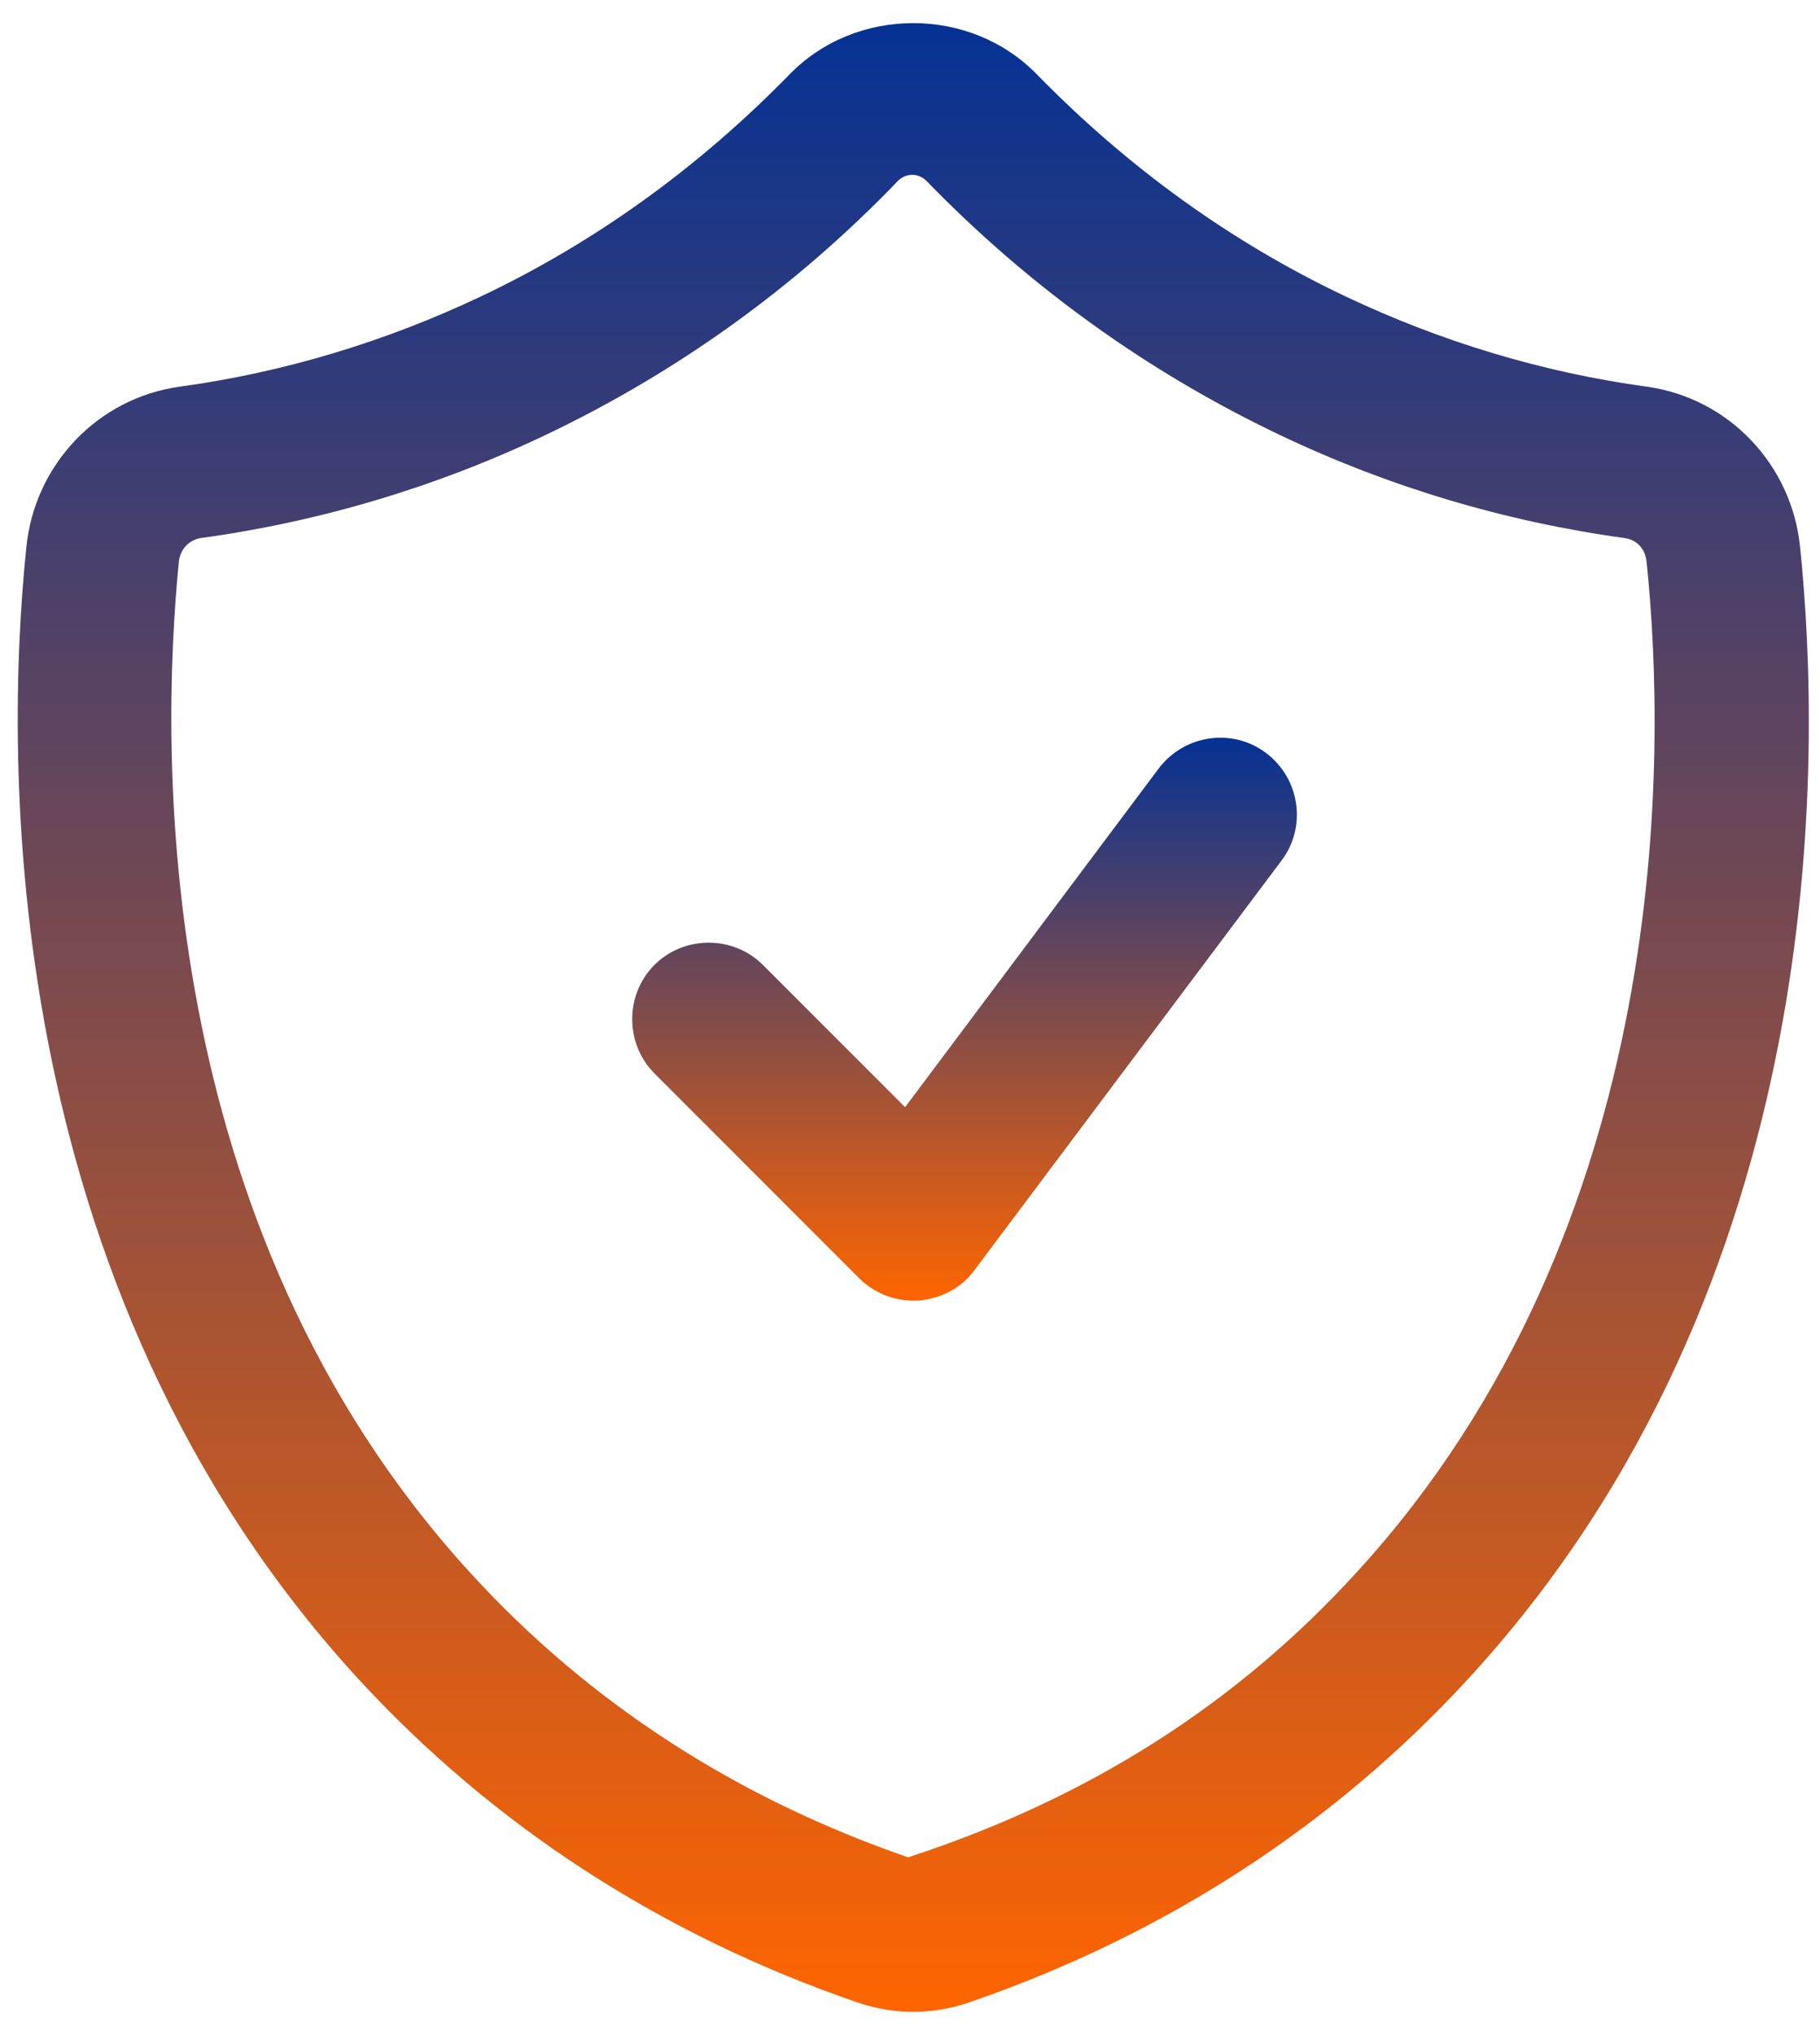 <svg xmlns="http://www.w3.org/2000/svg" width="68" height="76" viewBox="0 0 68 76" fill="none"><path d="M67.257 20.441C66.951 17.345 64.582 14.861 61.524 14.44C57.626 13.905 53.842 12.759 50.288 11.077C46.007 9.051 42.147 6.261 38.745 2.783C36.261 0.223 31.98 0.223 29.496 2.783C26.094 6.261 22.234 9.051 17.954 11.077C14.399 12.759 10.616 13.905 6.717 14.44C3.66 14.861 1.29 17.345 0.984 20.441C0.182 28.199 -0.162 47.883 13.329 62.635C18.412 68.177 24.718 72.267 32.057 74.789C32.745 75.019 33.433 75.133 34.121 75.133C34.809 75.133 35.496 75.019 36.184 74.789C43.523 72.267 49.829 68.177 54.912 62.635C68.442 47.883 68.06 28.238 67.257 20.441ZM50.67 58.737C46.236 63.591 40.733 67.145 33.929 69.362C27.509 67.145 22.005 63.591 17.572 58.737C5.647 45.704 5.991 28.008 6.679 21.014C6.717 20.517 7.061 20.173 7.481 20.097C11.953 19.485 16.31 18.186 20.4 16.237C25.292 13.905 29.725 10.733 33.547 6.758C33.7 6.605 33.891 6.529 34.082 6.529C34.273 6.529 34.465 6.605 34.617 6.758C38.478 10.733 42.911 13.905 47.803 16.237C51.893 18.186 56.25 19.485 60.721 20.097C61.18 20.173 61.486 20.517 61.524 21.014C62.25 28.008 62.594 45.742 50.67 58.737Z" fill="url(#paint0_linear_3_1830)"></path><path d="M43.294 28.697L33.816 41.348L28.503 36.035C27.395 34.927 25.561 34.927 24.452 36.035C23.344 37.144 23.344 38.978 24.452 40.087L32.096 47.731C32.631 48.266 33.357 48.572 34.122 48.572C34.198 48.572 34.275 48.572 34.313 48.572C35.154 48.495 35.918 48.113 36.415 47.425L47.881 32.137C48.836 30.876 48.569 29.079 47.308 28.124C46.046 27.169 44.25 27.436 43.294 28.697Z" fill="url(#paint1_linear_3_1830)"></path><defs><linearGradient id="paint0_linear_3_1830" x1="34.123" y1="0.863" x2="34.123" y2="75.133" gradientUnits="userSpaceOnUse"><stop stop-color="#053294"></stop><stop offset="1" stop-color="#FF6500"></stop></linearGradient><linearGradient id="paint1_linear_3_1830" x1="36.038" y1="27.55" x2="36.038" y2="48.572" gradientUnits="userSpaceOnUse"><stop stop-color="#053294"></stop><stop offset="1" stop-color="#FF6500"></stop></linearGradient></defs></svg>